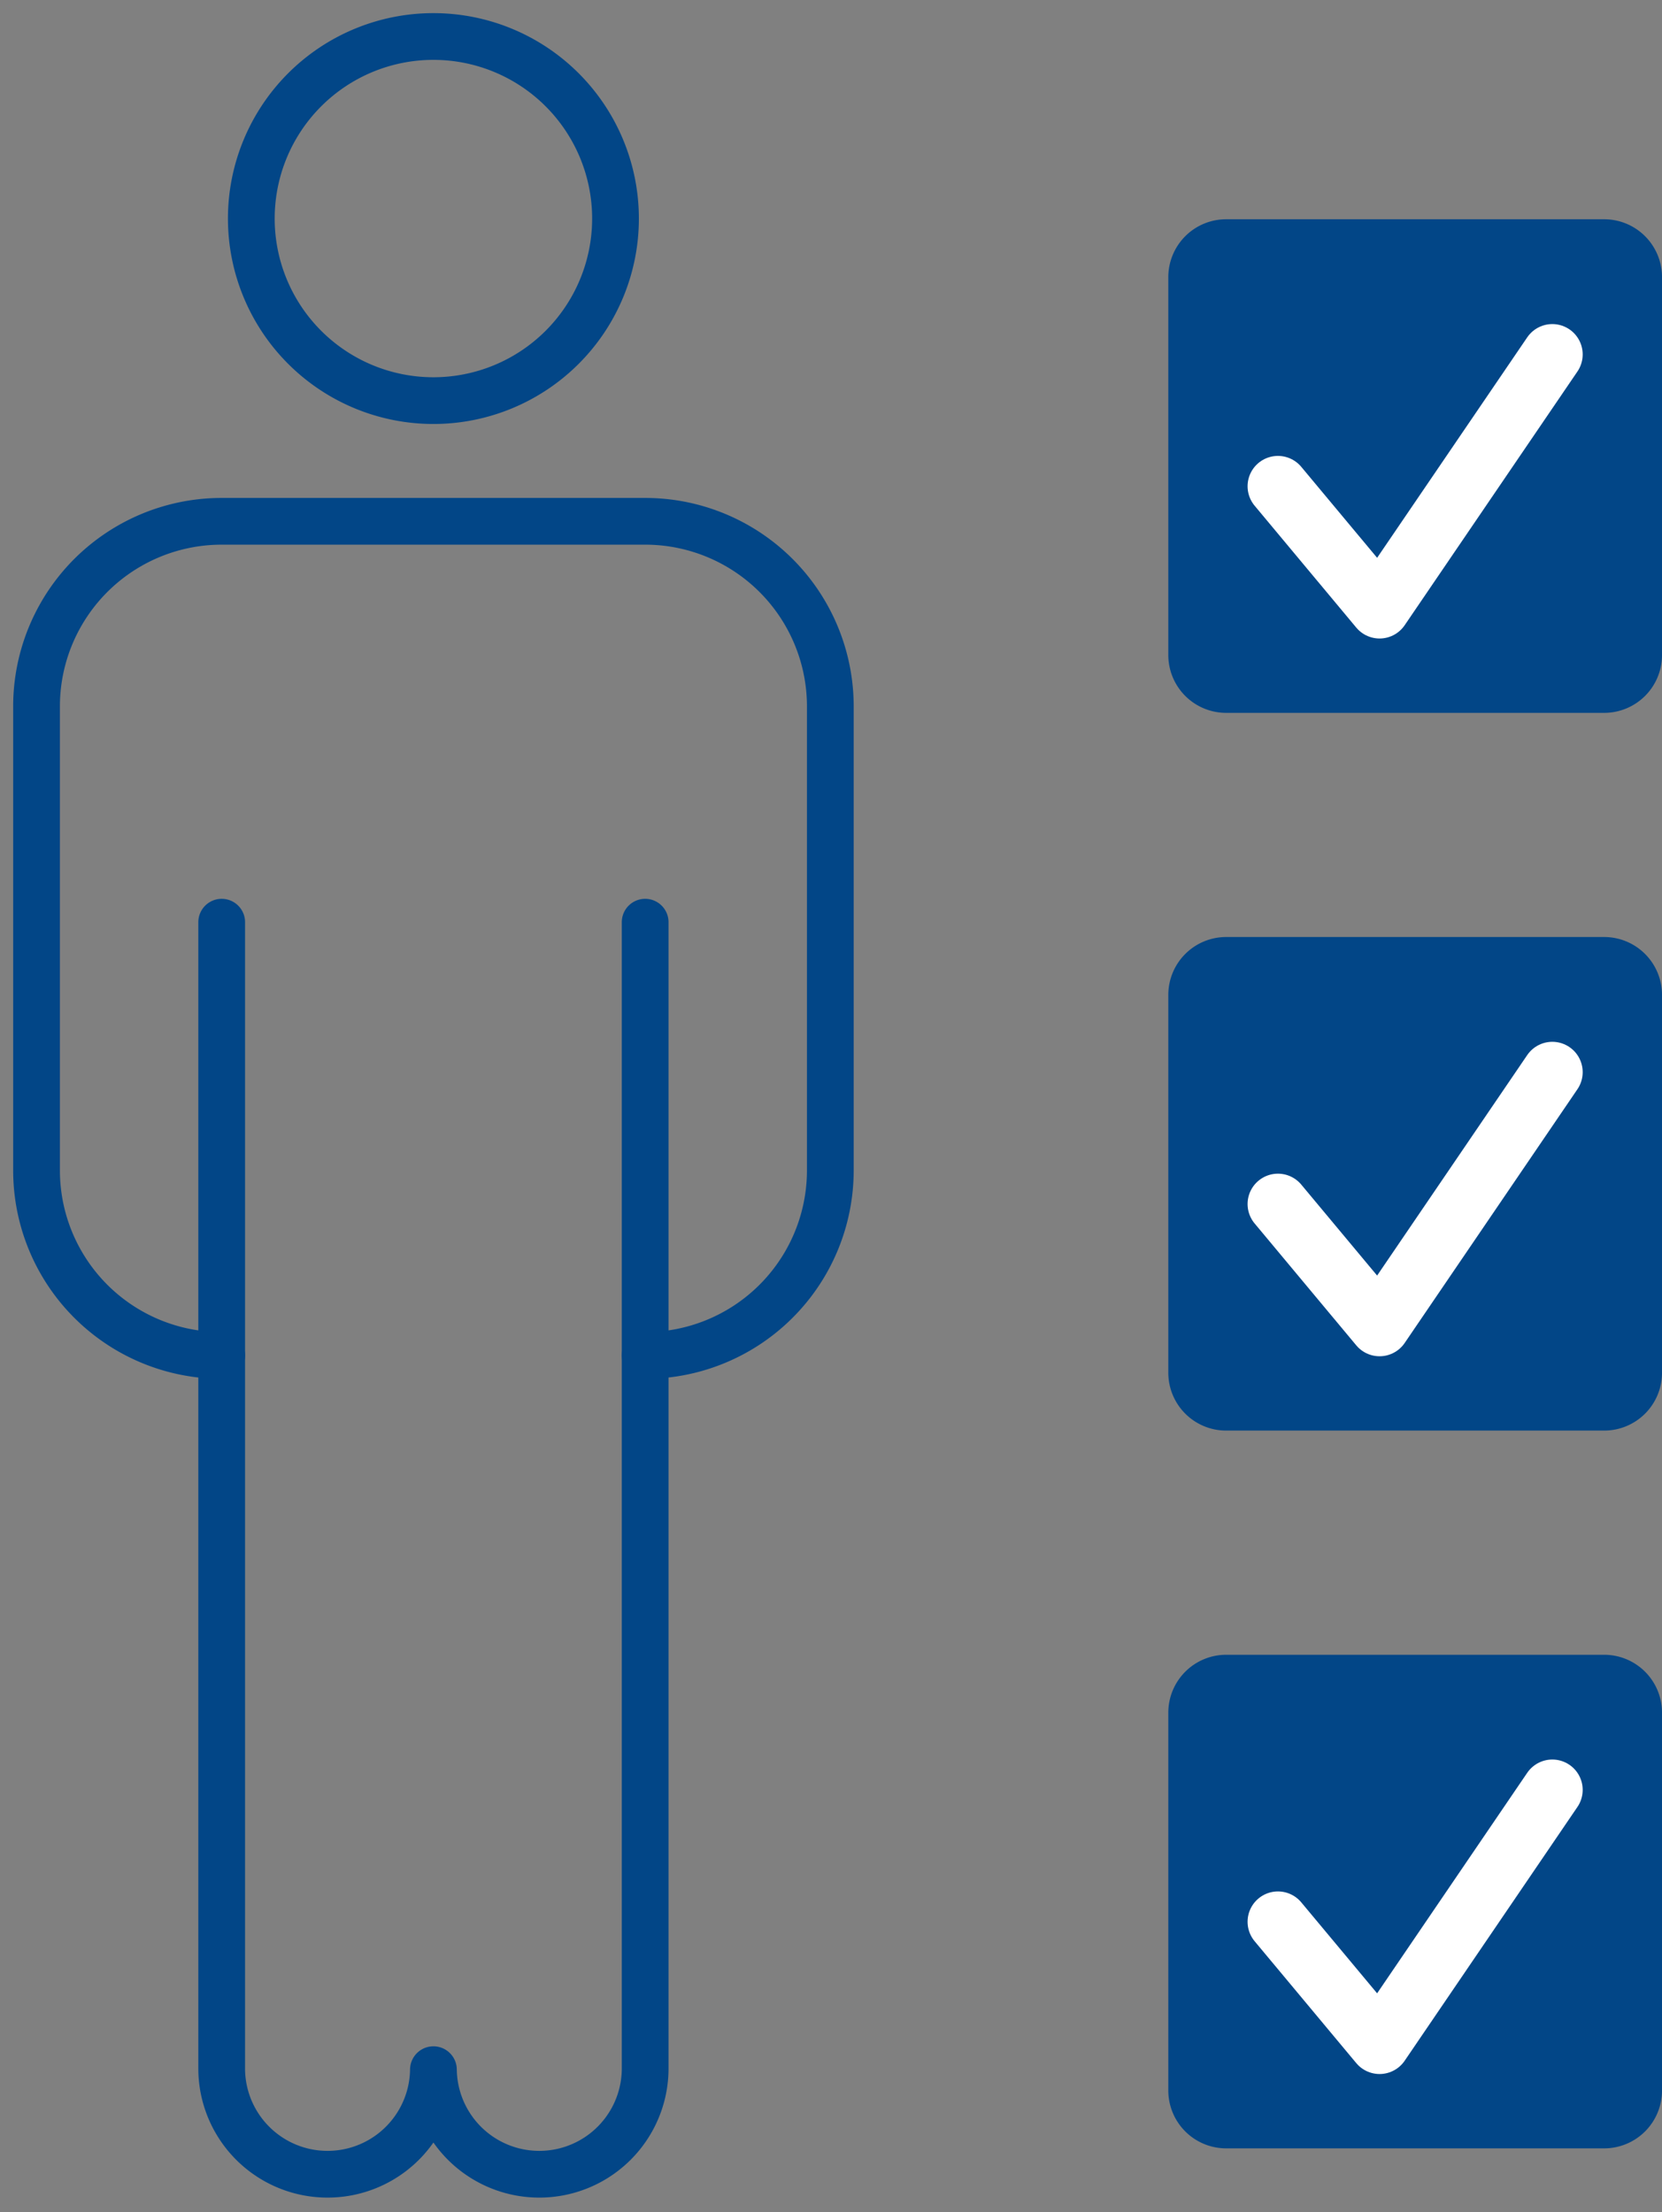 <svg id="グループ_11065" data-name="グループ 11065" xmlns="http://www.w3.org/2000/svg" xmlns:xlink="http://www.w3.org/1999/xlink" width="106.667" height="141.998" viewBox="0 0 106.667 141.998">
  <rect x="0" y="0" width="106.667" height="141.998" fill="#808080" stroke="none"/>
  <defs>
    <clipPath id="clip-path">
      <rect id="長方形_3304" data-name="長方形 3304" width="106.667" height="141.998" fill="none"/>
    </clipPath>
  </defs>
  <g id="グループ_11060" data-name="グループ 11060" transform="translate(0 0)" clip-path="url(#clip-path)">
    <path id="パス_16902" data-name="パス 16902" d="M41.011,81.364h0A11.883,11.883,0,0,0,52.894,69.481V39.7A11.883,11.883,0,0,0,41.011,27.817H13.832A11.882,11.882,0,0,0,1.949,39.7v29.78A11.882,11.882,0,0,0,13.832,81.364" transform="translate(0.396 5.647)" fill="none" stroke="#024687" stroke-linecap="round" stroke-linejoin="round" stroke-width="3"/>
    <path id="パス_16903" data-name="パス 16903" d="M39.005,49.208v73.661a6.795,6.795,0,0,1-13.589,0v0a6.795,6.795,0,0,1-13.589,0V49.208" transform="translate(2.401 9.99)" fill="none" stroke="#024687" stroke-linecap="round" stroke-linejoin="round" stroke-width="3"/>
    <path id="パス_16904" data-name="パス 16904" d="M36.781,13.635A11.687,11.687,0,1,0,25.094,25.322,11.687,11.687,0,0,0,36.781,13.635Z" transform="translate(2.722 0.395)" fill="none" stroke="#024687" stroke-linecap="round" stroke-linejoin="round" stroke-width="3"/>
    <path id="パス_16905" data-name="パス 16905" d="M90.3,50H66.044a3.715,3.715,0,0,0-3.715,3.715V77.969a3.714,3.714,0,0,0,3.715,3.715H90.3a3.714,3.714,0,0,0,3.715-3.715V53.714A3.715,3.715,0,0,0,90.3,50" transform="translate(12.653 10.15)" fill="#024687"/>
    <path id="パス_16906" data-name="パス 16906" d="M85.787,57.211,74.7,73.5l-6.523-7.824" transform="translate(13.841 11.614)" fill="none" stroke="#fff" stroke-linecap="round" stroke-linejoin="round" stroke-width="3.897"/>
    <path id="パス_16907" data-name="パス 16907" d="M90.3,11.7H66.044a3.715,3.715,0,0,0-3.715,3.715V39.671a3.714,3.714,0,0,0,3.715,3.715H90.3a3.714,3.714,0,0,0,3.715-3.715V15.416A3.715,3.715,0,0,0,90.3,11.7" transform="translate(12.653 2.375)" fill="#024687"/>
    <path id="パス_16908" data-name="パス 16908" d="M85.787,18.913,74.7,35.2l-6.523-7.824" transform="translate(13.841 3.839)" fill="none" stroke="#fff" stroke-linecap="round" stroke-linejoin="round" stroke-width="3.897"/>
    <path id="パス_16909" data-name="パス 16909" d="M90.3,88.3H66.044a3.715,3.715,0,0,0-3.715,3.715v24.255a3.714,3.714,0,0,0,3.715,3.715H90.3a3.714,3.714,0,0,0,3.715-3.715V92.013A3.715,3.715,0,0,0,90.3,88.3" transform="translate(12.653 17.925)" fill="#024687"/>
    <path id="パス_16910" data-name="パス 16910" d="M85.787,95.509,74.7,111.8l-6.523-7.824" transform="translate(13.841 19.389)" fill="none" stroke="#fff" stroke-linecap="round" stroke-linejoin="round" stroke-width="3.897"/>
  </g>
</svg>
